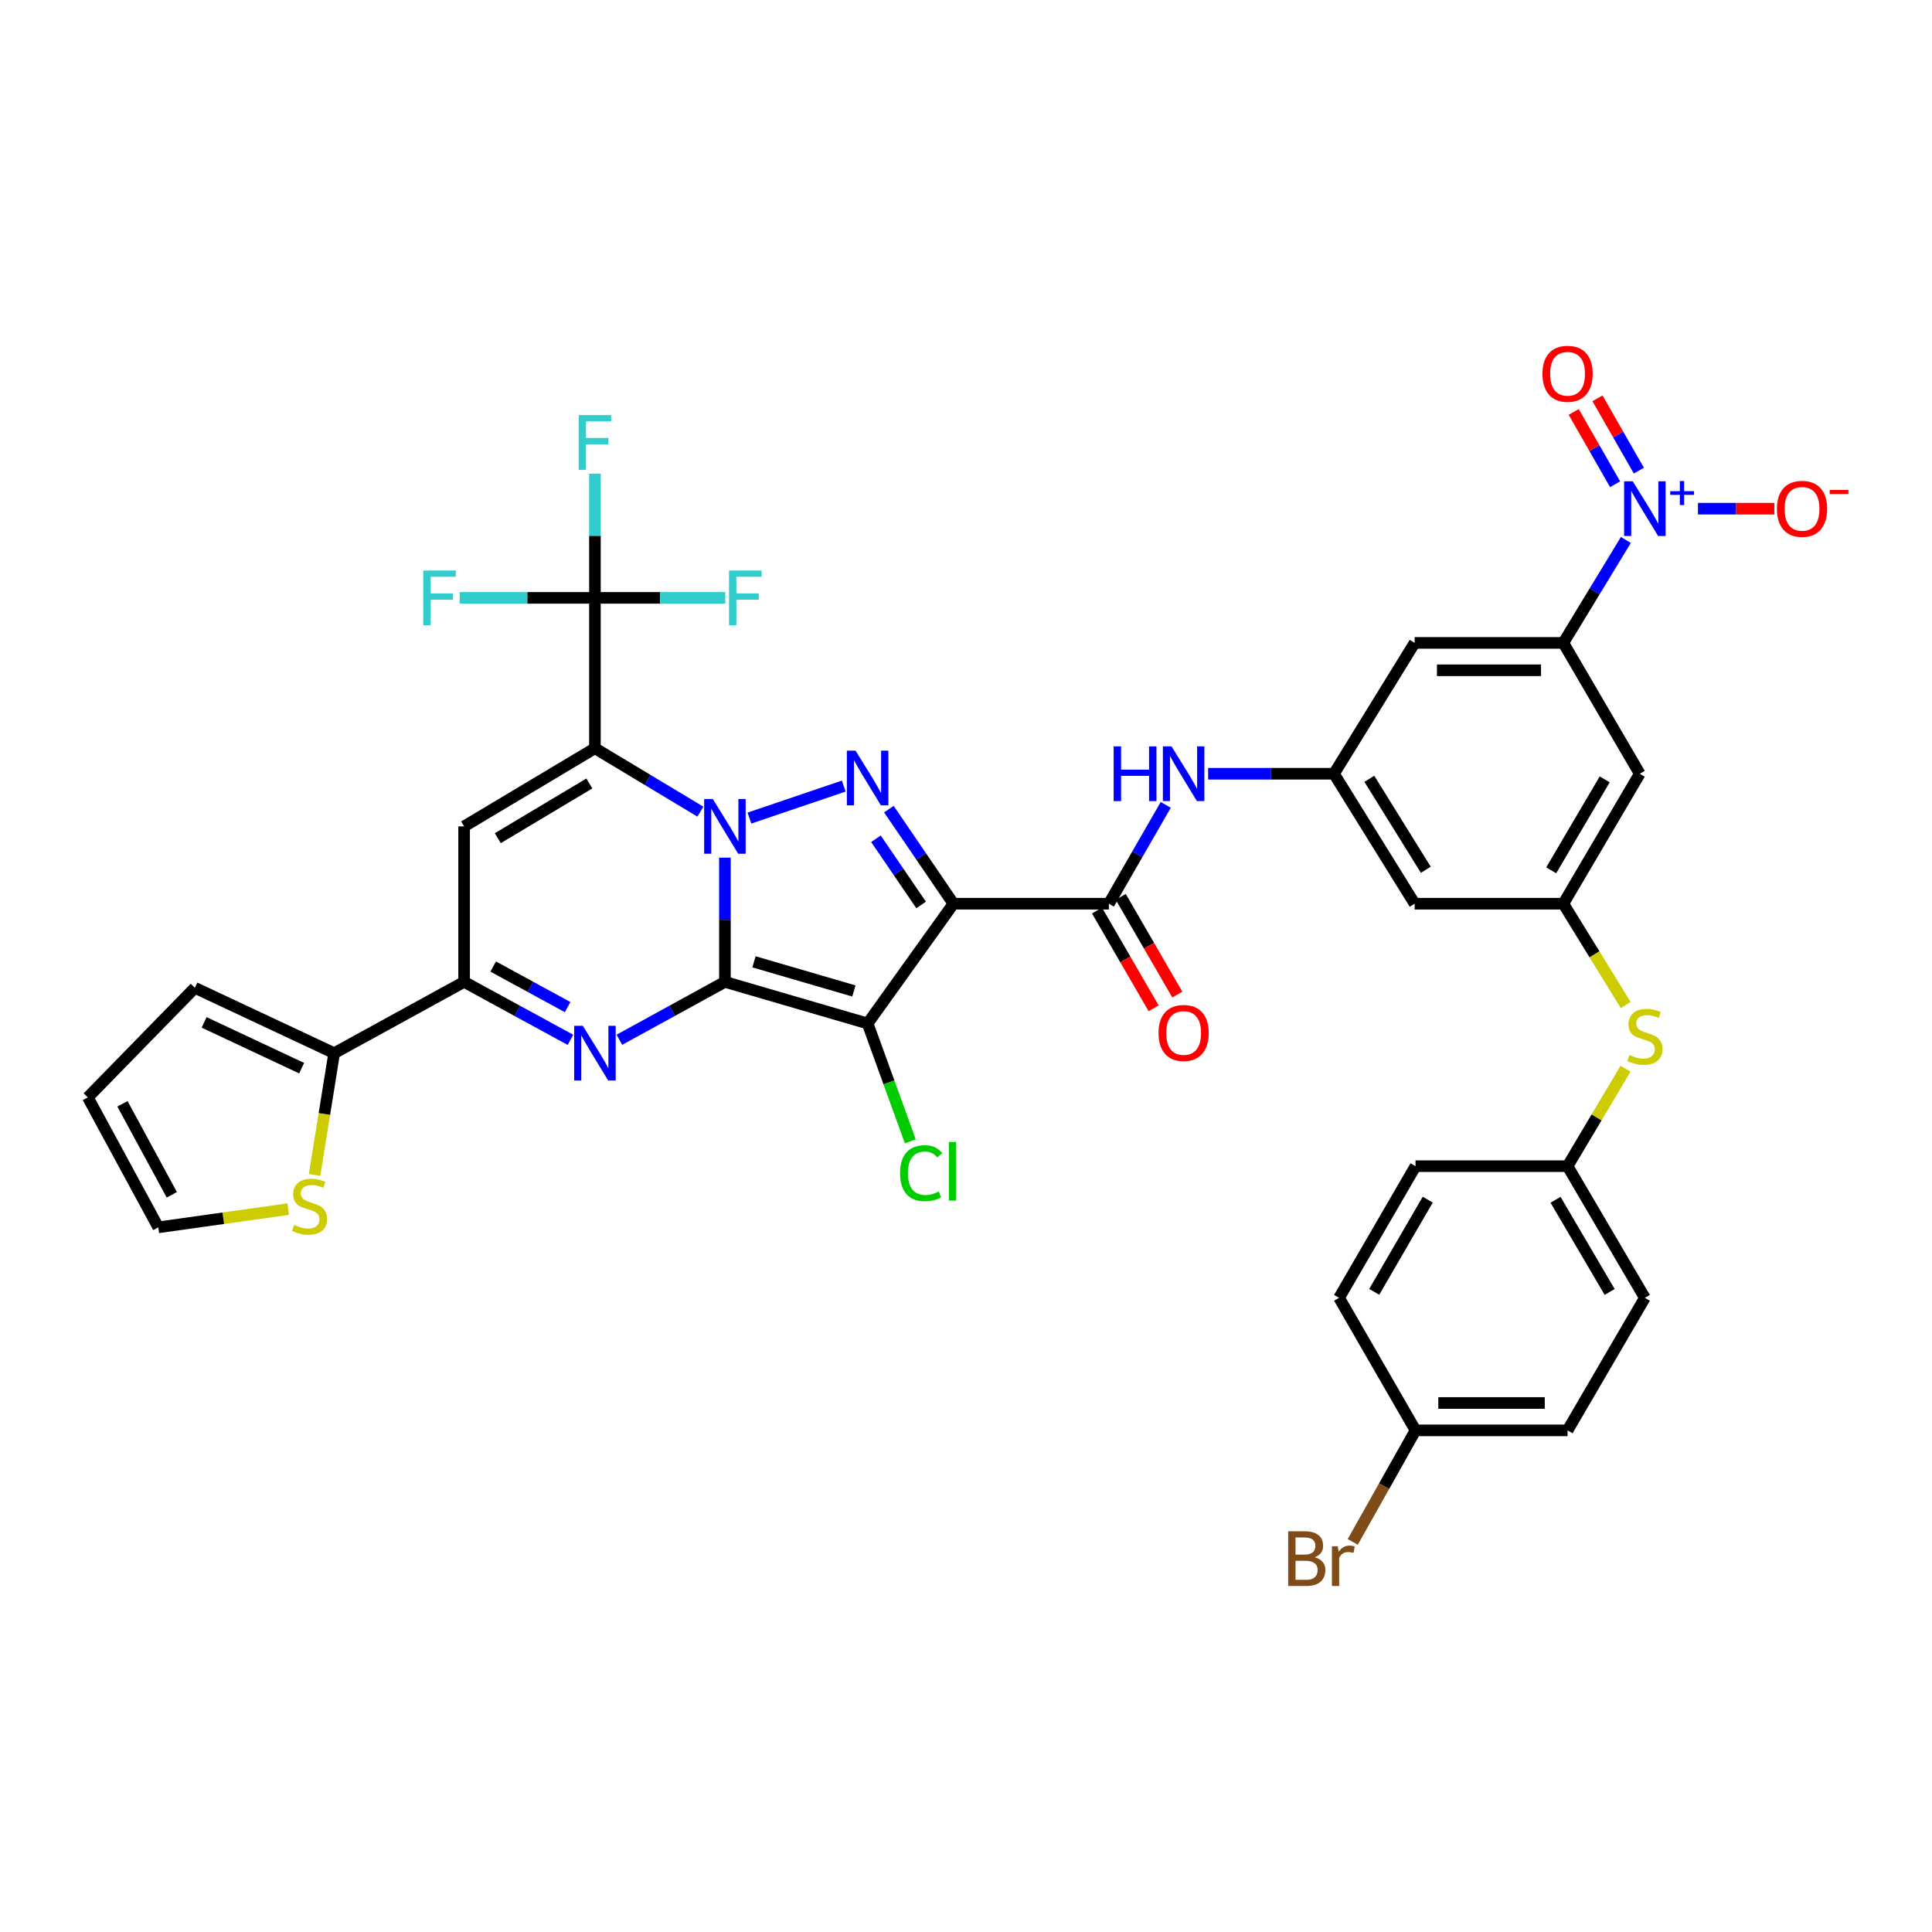 <?xml version='1.0' encoding='iso-8859-1'?>
<svg version='1.1' baseProfile='full'
              xmlns='http://www.w3.org/2000/svg'
                      xmlns:rdkit='http://www.rdkit.org/xml'
                      xmlns:xlink='http://www.w3.org/1999/xlink'
                  xml:space='preserve'
width='1000px' height='1000px' viewBox='0 0 1000 1000'>
<!-- END OF HEADER -->
<rect style='opacity:1.0;fill:#FFFFFF;stroke:none' width='1000' height='1000' x='0' y='0'> </rect>
<path class='bond-0' d='M 375.215,508.214 L 375.215,476.065' style='fill:none;fill-rule:evenodd;stroke:#000000;stroke-width:6px;stroke-linecap:butt;stroke-linejoin:miter;stroke-opacity:1' />
<path class='bond-0' d='M 375.215,476.065 L 375.215,443.916' style='fill:none;fill-rule:evenodd;stroke:#0000FF;stroke-width:6px;stroke-linecap:butt;stroke-linejoin:miter;stroke-opacity:1' />
<path class='bond-2' d='M 375.215,508.214 L 449.079,529.757' style='fill:none;fill-rule:evenodd;stroke:#000000;stroke-width:6px;stroke-linecap:butt;stroke-linejoin:miter;stroke-opacity:1' />
<path class='bond-2' d='M 390.263,497.84 L 441.967,512.919' style='fill:none;fill-rule:evenodd;stroke:#000000;stroke-width:6px;stroke-linecap:butt;stroke-linejoin:miter;stroke-opacity:1' />
<path class='bond-5' d='M 375.215,508.214 L 347.904,523.198' style='fill:none;fill-rule:evenodd;stroke:#000000;stroke-width:6px;stroke-linecap:butt;stroke-linejoin:miter;stroke-opacity:1' />
<path class='bond-5' d='M 347.904,523.198 L 320.592,538.181' style='fill:none;fill-rule:evenodd;stroke:#0000FF;stroke-width:6px;stroke-linecap:butt;stroke-linejoin:miter;stroke-opacity:1' />
<path class='bond-1' d='M 362.512,420.106 L 335.223,403.698' style='fill:none;fill-rule:evenodd;stroke:#0000FF;stroke-width:6px;stroke-linecap:butt;stroke-linejoin:miter;stroke-opacity:1' />
<path class='bond-1' d='M 335.223,403.698 L 307.934,387.289' style='fill:none;fill-rule:evenodd;stroke:#000000;stroke-width:6px;stroke-linecap:butt;stroke-linejoin:miter;stroke-opacity:1' />
<path class='bond-4' d='M 387.905,423.439 L 436.724,406.874' style='fill:none;fill-rule:evenodd;stroke:#0000FF;stroke-width:6px;stroke-linecap:butt;stroke-linejoin:miter;stroke-opacity:1' />
<path class='bond-10' d='M 307.934,387.289 L 307.934,309.457' style='fill:none;fill-rule:evenodd;stroke:#000000;stroke-width:6px;stroke-linecap:butt;stroke-linejoin:miter;stroke-opacity:1' />
<path class='bond-39' d='M 307.934,387.289 L 240.227,427.744' style='fill:none;fill-rule:evenodd;stroke:#000000;stroke-width:6px;stroke-linecap:butt;stroke-linejoin:miter;stroke-opacity:1' />
<path class='bond-39' d='M 305.047,405.524 L 257.653,433.843' style='fill:none;fill-rule:evenodd;stroke:#000000;stroke-width:6px;stroke-linecap:butt;stroke-linejoin:miter;stroke-opacity:1' />
<path class='bond-3' d='M 449.079,529.757 L 493.487,467.759' style='fill:none;fill-rule:evenodd;stroke:#000000;stroke-width:6px;stroke-linecap:butt;stroke-linejoin:miter;stroke-opacity:1' />
<path class='bond-23' d='M 449.079,529.757 L 460.124,560.26' style='fill:none;fill-rule:evenodd;stroke:#000000;stroke-width:6px;stroke-linecap:butt;stroke-linejoin:miter;stroke-opacity:1' />
<path class='bond-23' d='M 460.124,560.26 L 471.168,590.764' style='fill:none;fill-rule:evenodd;stroke:#00CC00;stroke-width:6px;stroke-linecap:butt;stroke-linejoin:miter;stroke-opacity:1' />
<path class='bond-8' d='M 493.487,467.759 L 573.956,467.759' style='fill:none;fill-rule:evenodd;stroke:#000000;stroke-width:6px;stroke-linecap:butt;stroke-linejoin:miter;stroke-opacity:1' />
<path class='bond-38' d='M 493.487,467.759 L 476.786,443.285' style='fill:none;fill-rule:evenodd;stroke:#000000;stroke-width:6px;stroke-linecap:butt;stroke-linejoin:miter;stroke-opacity:1' />
<path class='bond-38' d='M 476.786,443.285 L 460.085,418.812' style='fill:none;fill-rule:evenodd;stroke:#0000FF;stroke-width:6px;stroke-linecap:butt;stroke-linejoin:miter;stroke-opacity:1' />
<path class='bond-38' d='M 476.77,468.405 L 465.079,451.274' style='fill:none;fill-rule:evenodd;stroke:#000000;stroke-width:6px;stroke-linecap:butt;stroke-linejoin:miter;stroke-opacity:1' />
<path class='bond-38' d='M 465.079,451.274 L 453.389,434.143' style='fill:none;fill-rule:evenodd;stroke:#0000FF;stroke-width:6px;stroke-linecap:butt;stroke-linejoin:miter;stroke-opacity:1' />
<path class='bond-7' d='M 295.266,538.22 L 267.747,523.217' style='fill:none;fill-rule:evenodd;stroke:#0000FF;stroke-width:6px;stroke-linecap:butt;stroke-linejoin:miter;stroke-opacity:1' />
<path class='bond-7' d='M 267.747,523.217 L 240.227,508.214' style='fill:none;fill-rule:evenodd;stroke:#000000;stroke-width:6px;stroke-linecap:butt;stroke-linejoin:miter;stroke-opacity:1' />
<path class='bond-7' d='M 293.794,521.276 L 274.531,510.773' style='fill:none;fill-rule:evenodd;stroke:#0000FF;stroke-width:6px;stroke-linecap:butt;stroke-linejoin:miter;stroke-opacity:1' />
<path class='bond-7' d='M 274.531,510.773 L 255.267,500.271' style='fill:none;fill-rule:evenodd;stroke:#000000;stroke-width:6px;stroke-linecap:butt;stroke-linejoin:miter;stroke-opacity:1' />
<path class='bond-6' d='M 240.227,427.744 L 240.227,508.214' style='fill:none;fill-rule:evenodd;stroke:#000000;stroke-width:6px;stroke-linecap:butt;stroke-linejoin:miter;stroke-opacity:1' />
<path class='bond-12' d='M 240.227,508.214 L 172.962,545.126' style='fill:none;fill-rule:evenodd;stroke:#000000;stroke-width:6px;stroke-linecap:butt;stroke-linejoin:miter;stroke-opacity:1' />
<path class='bond-13' d='M 573.956,467.759 L 588.672,442.176' style='fill:none;fill-rule:evenodd;stroke:#000000;stroke-width:6px;stroke-linecap:butt;stroke-linejoin:miter;stroke-opacity:1' />
<path class='bond-13' d='M 588.672,442.176 L 603.387,416.593' style='fill:none;fill-rule:evenodd;stroke:#0000FF;stroke-width:6px;stroke-linecap:butt;stroke-linejoin:miter;stroke-opacity:1' />
<path class='bond-24' d='M 567.824,471.31 L 582.465,496.597' style='fill:none;fill-rule:evenodd;stroke:#000000;stroke-width:6px;stroke-linecap:butt;stroke-linejoin:miter;stroke-opacity:1' />
<path class='bond-24' d='M 582.465,496.597 L 597.106,521.884' style='fill:none;fill-rule:evenodd;stroke:#FF0000;stroke-width:6px;stroke-linecap:butt;stroke-linejoin:miter;stroke-opacity:1' />
<path class='bond-24' d='M 580.089,464.208 L 594.73,489.495' style='fill:none;fill-rule:evenodd;stroke:#000000;stroke-width:6px;stroke-linecap:butt;stroke-linejoin:miter;stroke-opacity:1' />
<path class='bond-24' d='M 594.73,489.495 L 609.371,514.782' style='fill:none;fill-rule:evenodd;stroke:#FF0000;stroke-width:6px;stroke-linecap:butt;stroke-linejoin:miter;stroke-opacity:1' />
<path class='bond-9' d='M 841.543,279.485 L 825.36,306.124' style='fill:none;fill-rule:evenodd;stroke:#0000FF;stroke-width:6px;stroke-linecap:butt;stroke-linejoin:miter;stroke-opacity:1' />
<path class='bond-9' d='M 825.36,306.124 L 809.177,332.763' style='fill:none;fill-rule:evenodd;stroke:#000000;stroke-width:6px;stroke-linecap:butt;stroke-linejoin:miter;stroke-opacity:1' />
<path class='bond-19' d='M 878.859,263.293 L 898.622,263.293' style='fill:none;fill-rule:evenodd;stroke:#0000FF;stroke-width:6px;stroke-linecap:butt;stroke-linejoin:miter;stroke-opacity:1' />
<path class='bond-19' d='M 898.622,263.293 L 918.385,263.293' style='fill:none;fill-rule:evenodd;stroke:#FF0000;stroke-width:6px;stroke-linecap:butt;stroke-linejoin:miter;stroke-opacity:1' />
<path class='bond-21' d='M 848.272,243.599 L 837.561,224.888' style='fill:none;fill-rule:evenodd;stroke:#0000FF;stroke-width:6px;stroke-linecap:butt;stroke-linejoin:miter;stroke-opacity:1' />
<path class='bond-21' d='M 837.561,224.888 L 826.851,206.177' style='fill:none;fill-rule:evenodd;stroke:#FF0000;stroke-width:6px;stroke-linecap:butt;stroke-linejoin:miter;stroke-opacity:1' />
<path class='bond-21' d='M 835.972,250.64 L 825.261,231.929' style='fill:none;fill-rule:evenodd;stroke:#0000FF;stroke-width:6px;stroke-linecap:butt;stroke-linejoin:miter;stroke-opacity:1' />
<path class='bond-21' d='M 825.261,231.929 L 814.551,213.218' style='fill:none;fill-rule:evenodd;stroke:#FF0000;stroke-width:6px;stroke-linecap:butt;stroke-linejoin:miter;stroke-opacity:1' />
<path class='bond-28' d='M 307.934,309.457 L 341.667,309.457' style='fill:none;fill-rule:evenodd;stroke:#000000;stroke-width:6px;stroke-linecap:butt;stroke-linejoin:miter;stroke-opacity:1' />
<path class='bond-28' d='M 341.667,309.457 L 375.4,309.457' style='fill:none;fill-rule:evenodd;stroke:#33CCCC;stroke-width:6px;stroke-linecap:butt;stroke-linejoin:miter;stroke-opacity:1' />
<path class='bond-29' d='M 307.934,309.457 L 272.926,309.457' style='fill:none;fill-rule:evenodd;stroke:#000000;stroke-width:6px;stroke-linecap:butt;stroke-linejoin:miter;stroke-opacity:1' />
<path class='bond-29' d='M 272.926,309.457 L 237.919,309.457' style='fill:none;fill-rule:evenodd;stroke:#33CCCC;stroke-width:6px;stroke-linecap:butt;stroke-linejoin:miter;stroke-opacity:1' />
<path class='bond-30' d='M 307.934,309.457 L 307.934,277.32' style='fill:none;fill-rule:evenodd;stroke:#000000;stroke-width:6px;stroke-linecap:butt;stroke-linejoin:miter;stroke-opacity:1' />
<path class='bond-30' d='M 307.934,277.32 L 307.934,245.182' style='fill:none;fill-rule:evenodd;stroke:#33CCCC;stroke-width:6px;stroke-linecap:butt;stroke-linejoin:miter;stroke-opacity:1' />
<path class='bond-11' d='M 809.177,332.763 L 732.219,332.763' style='fill:none;fill-rule:evenodd;stroke:#000000;stroke-width:6px;stroke-linecap:butt;stroke-linejoin:miter;stroke-opacity:1' />
<path class='bond-11' d='M 797.633,346.936 L 743.762,346.936' style='fill:none;fill-rule:evenodd;stroke:#000000;stroke-width:6px;stroke-linecap:butt;stroke-linejoin:miter;stroke-opacity:1' />
<path class='bond-41' d='M 809.177,332.763 L 848.742,400.493' style='fill:none;fill-rule:evenodd;stroke:#000000;stroke-width:6px;stroke-linecap:butt;stroke-linejoin:miter;stroke-opacity:1' />
<path class='bond-18' d='M 172.962,545.126 L 167.89,576.642' style='fill:none;fill-rule:evenodd;stroke:#000000;stroke-width:6px;stroke-linecap:butt;stroke-linejoin:miter;stroke-opacity:1' />
<path class='bond-18' d='M 167.89,576.642 L 162.817,608.157' style='fill:none;fill-rule:evenodd;stroke:#CCCC00;stroke-width:6px;stroke-linecap:butt;stroke-linejoin:miter;stroke-opacity:1' />
<path class='bond-25' d='M 172.962,545.126 L 100.854,511.285' style='fill:none;fill-rule:evenodd;stroke:#000000;stroke-width:6px;stroke-linecap:butt;stroke-linejoin:miter;stroke-opacity:1' />
<path class='bond-25' d='M 156.125,552.88 L 105.649,529.191' style='fill:none;fill-rule:evenodd;stroke:#000000;stroke-width:6px;stroke-linecap:butt;stroke-linejoin:miter;stroke-opacity:1' />
<path class='bond-14' d='M 625.333,400.493 L 657.899,400.493' style='fill:none;fill-rule:evenodd;stroke:#0000FF;stroke-width:6px;stroke-linecap:butt;stroke-linejoin:miter;stroke-opacity:1' />
<path class='bond-14' d='M 657.899,400.493 L 690.464,400.493' style='fill:none;fill-rule:evenodd;stroke:#000000;stroke-width:6px;stroke-linecap:butt;stroke-linejoin:miter;stroke-opacity:1' />
<path class='bond-16' d='M 690.464,400.493 L 732.219,332.763' style='fill:none;fill-rule:evenodd;stroke:#000000;stroke-width:6px;stroke-linecap:butt;stroke-linejoin:miter;stroke-opacity:1' />
<path class='bond-20' d='M 690.464,400.493 L 732.219,467.759' style='fill:none;fill-rule:evenodd;stroke:#000000;stroke-width:6px;stroke-linecap:butt;stroke-linejoin:miter;stroke-opacity:1' />
<path class='bond-20' d='M 708.769,403.109 L 737.997,450.194' style='fill:none;fill-rule:evenodd;stroke:#000000;stroke-width:6px;stroke-linecap:butt;stroke-linejoin:miter;stroke-opacity:1' />
<path class='bond-15' d='M 809.177,467.759 L 732.219,467.759' style='fill:none;fill-rule:evenodd;stroke:#000000;stroke-width:6px;stroke-linecap:butt;stroke-linejoin:miter;stroke-opacity:1' />
<path class='bond-17' d='M 809.177,467.759 L 848.742,400.493' style='fill:none;fill-rule:evenodd;stroke:#000000;stroke-width:6px;stroke-linecap:butt;stroke-linejoin:miter;stroke-opacity:1' />
<path class='bond-17' d='M 802.895,450.483 L 830.591,403.398' style='fill:none;fill-rule:evenodd;stroke:#000000;stroke-width:6px;stroke-linecap:butt;stroke-linejoin:miter;stroke-opacity:1' />
<path class='bond-22' d='M 809.177,467.759 L 825.314,493.982' style='fill:none;fill-rule:evenodd;stroke:#000000;stroke-width:6px;stroke-linecap:butt;stroke-linejoin:miter;stroke-opacity:1' />
<path class='bond-22' d='M 825.314,493.982 L 841.452,520.206' style='fill:none;fill-rule:evenodd;stroke:#CCCC00;stroke-width:6px;stroke-linecap:butt;stroke-linejoin:miter;stroke-opacity:1' />
<path class='bond-26' d='M 149.166,625.834 L 115.554,630.553' style='fill:none;fill-rule:evenodd;stroke:#CCCC00;stroke-width:6px;stroke-linecap:butt;stroke-linejoin:miter;stroke-opacity:1' />
<path class='bond-26' d='M 115.554,630.553 L 81.942,635.273' style='fill:none;fill-rule:evenodd;stroke:#000000;stroke-width:6px;stroke-linecap:butt;stroke-linejoin:miter;stroke-opacity:1' />
<path class='bond-31' d='M 841.364,553.176 L 826.365,578.39' style='fill:none;fill-rule:evenodd;stroke:#CCCC00;stroke-width:6px;stroke-linecap:butt;stroke-linejoin:miter;stroke-opacity:1' />
<path class='bond-31' d='M 826.365,578.39 L 811.366,603.605' style='fill:none;fill-rule:evenodd;stroke:#000000;stroke-width:6px;stroke-linecap:butt;stroke-linejoin:miter;stroke-opacity:1' />
<path class='bond-27' d='M 100.854,511.285 L 45.455,568.007' style='fill:none;fill-rule:evenodd;stroke:#000000;stroke-width:6px;stroke-linecap:butt;stroke-linejoin:miter;stroke-opacity:1' />
<path class='bond-40' d='M 81.942,635.273 L 45.455,568.007' style='fill:none;fill-rule:evenodd;stroke:#000000;stroke-width:6px;stroke-linecap:butt;stroke-linejoin:miter;stroke-opacity:1' />
<path class='bond-40' d='M 88.926,618.425 L 63.386,571.34' style='fill:none;fill-rule:evenodd;stroke:#000000;stroke-width:6px;stroke-linecap:butt;stroke-linejoin:miter;stroke-opacity:1' />
<path class='bond-34' d='M 811.366,603.605 L 732.667,603.605' style='fill:none;fill-rule:evenodd;stroke:#000000;stroke-width:6px;stroke-linecap:butt;stroke-linejoin:miter;stroke-opacity:1' />
<path class='bond-35' d='M 811.366,603.605 L 851.38,671.76' style='fill:none;fill-rule:evenodd;stroke:#000000;stroke-width:6px;stroke-linecap:butt;stroke-linejoin:miter;stroke-opacity:1' />
<path class='bond-35' d='M 805.146,621.004 L 833.156,668.712' style='fill:none;fill-rule:evenodd;stroke:#000000;stroke-width:6px;stroke-linecap:butt;stroke-linejoin:miter;stroke-opacity:1' />
<path class='bond-32' d='M 732.667,740.356 L 811.366,740.356' style='fill:none;fill-rule:evenodd;stroke:#000000;stroke-width:6px;stroke-linecap:butt;stroke-linejoin:miter;stroke-opacity:1' />
<path class='bond-32' d='M 744.472,726.183 L 799.561,726.183' style='fill:none;fill-rule:evenodd;stroke:#000000;stroke-width:6px;stroke-linecap:butt;stroke-linejoin:miter;stroke-opacity:1' />
<path class='bond-33' d='M 732.667,740.356 L 716.421,769.223' style='fill:none;fill-rule:evenodd;stroke:#000000;stroke-width:6px;stroke-linecap:butt;stroke-linejoin:miter;stroke-opacity:1' />
<path class='bond-33' d='M 716.421,769.223 L 700.175,798.09' style='fill:none;fill-rule:evenodd;stroke:#7F4C19;stroke-width:6px;stroke-linecap:butt;stroke-linejoin:miter;stroke-opacity:1' />
<path class='bond-42' d='M 732.667,740.356 L 693.11,671.76' style='fill:none;fill-rule:evenodd;stroke:#000000;stroke-width:6px;stroke-linecap:butt;stroke-linejoin:miter;stroke-opacity:1' />
<path class='bond-37' d='M 732.667,603.605 L 693.11,671.76' style='fill:none;fill-rule:evenodd;stroke:#000000;stroke-width:6px;stroke-linecap:butt;stroke-linejoin:miter;stroke-opacity:1' />
<path class='bond-37' d='M 738.992,620.942 L 711.301,668.651' style='fill:none;fill-rule:evenodd;stroke:#000000;stroke-width:6px;stroke-linecap:butt;stroke-linejoin:miter;stroke-opacity:1' />
<path class='bond-36' d='M 851.38,671.76 L 811.366,740.356' style='fill:none;fill-rule:evenodd;stroke:#000000;stroke-width:6px;stroke-linecap:butt;stroke-linejoin:miter;stroke-opacity:1' />
<path  class='atom-1' d='M 368.955 413.584
L 378.235 428.584
Q 379.155 430.064, 380.635 432.744
Q 382.115 435.424, 382.195 435.584
L 382.195 413.584
L 385.955 413.584
L 385.955 441.904
L 382.075 441.904
L 372.115 425.504
Q 370.955 423.584, 369.715 421.384
Q 368.515 419.184, 368.155 418.504
L 368.155 441.904
L 364.475 441.904
L 364.475 413.584
L 368.955 413.584
' fill='#0000FF'/>
<path  class='atom-5' d='M 442.819 388.522
L 452.099 403.522
Q 453.019 405.002, 454.499 407.682
Q 455.979 410.362, 456.059 410.522
L 456.059 388.522
L 459.819 388.522
L 459.819 416.842
L 455.939 416.842
L 445.979 400.442
Q 444.819 398.522, 443.579 396.322
Q 442.379 394.122, 442.019 393.442
L 442.019 416.842
L 438.339 416.842
L 438.339 388.522
L 442.819 388.522
' fill='#0000FF'/>
<path  class='atom-6' d='M 301.674 530.966
L 310.954 545.966
Q 311.874 547.446, 313.354 550.126
Q 314.834 552.806, 314.914 552.966
L 314.914 530.966
L 318.674 530.966
L 318.674 559.286
L 314.794 559.286
L 304.834 542.886
Q 303.674 540.966, 302.434 538.766
Q 301.234 536.566, 300.874 535.886
L 300.874 559.286
L 297.194 559.286
L 297.194 530.966
L 301.674 530.966
' fill='#0000FF'/>
<path  class='atom-10' d='M 845.12 249.133
L 854.4 264.133
Q 855.32 265.613, 856.8 268.293
Q 858.28 270.973, 858.36 271.133
L 858.36 249.133
L 862.12 249.133
L 862.12 277.453
L 858.24 277.453
L 848.28 261.053
Q 847.12 259.133, 845.88 256.933
Q 844.68 254.733, 844.32 254.053
L 844.32 277.453
L 840.64 277.453
L 840.64 249.133
L 845.12 249.133
' fill='#0000FF'/>
<path  class='atom-10' d='M 864.496 254.238
L 869.486 254.238
L 869.486 248.985
L 871.703 248.985
L 871.703 254.238
L 876.825 254.238
L 876.825 256.139
L 871.703 256.139
L 871.703 261.419
L 869.486 261.419
L 869.486 256.139
L 864.496 256.139
L 864.496 254.238
' fill='#0000FF'/>
<path  class='atom-14' d='M 576.428 386.333
L 580.268 386.333
L 580.268 398.373
L 594.748 398.373
L 594.748 386.333
L 598.588 386.333
L 598.588 414.653
L 594.748 414.653
L 594.748 401.573
L 580.268 401.573
L 580.268 414.653
L 576.428 414.653
L 576.428 386.333
' fill='#0000FF'/>
<path  class='atom-14' d='M 606.388 386.333
L 615.668 401.333
Q 616.588 402.813, 618.068 405.493
Q 619.548 408.173, 619.628 408.333
L 619.628 386.333
L 623.388 386.333
L 623.388 414.653
L 619.508 414.653
L 609.548 398.253
Q 608.388 396.333, 607.148 394.133
Q 605.948 391.933, 605.588 391.253
L 605.588 414.653
L 601.908 414.653
L 601.908 386.333
L 606.388 386.333
' fill='#0000FF'/>
<path  class='atom-19' d='M 152.222 634.001
Q 152.542 634.121, 153.862 634.681
Q 155.182 635.241, 156.622 635.601
Q 158.102 635.921, 159.542 635.921
Q 162.222 635.921, 163.782 634.641
Q 165.342 633.321, 165.342 631.041
Q 165.342 629.481, 164.542 628.521
Q 163.782 627.561, 162.582 627.041
Q 161.382 626.521, 159.382 625.921
Q 156.862 625.161, 155.342 624.441
Q 153.862 623.721, 152.782 622.201
Q 151.742 620.681, 151.742 618.121
Q 151.742 614.561, 154.142 612.361
Q 156.582 610.161, 161.382 610.161
Q 164.662 610.161, 168.382 611.721
L 167.462 614.801
Q 164.062 613.401, 161.502 613.401
Q 158.742 613.401, 157.222 614.561
Q 155.702 615.681, 155.742 617.641
Q 155.742 619.161, 156.502 620.081
Q 157.302 621.001, 158.422 621.521
Q 159.582 622.041, 161.502 622.641
Q 164.062 623.441, 165.582 624.241
Q 167.102 625.041, 168.182 626.681
Q 169.302 628.281, 169.302 631.041
Q 169.302 634.961, 166.662 637.081
Q 164.062 639.161, 159.702 639.161
Q 157.182 639.161, 155.262 638.601
Q 153.382 638.081, 151.142 637.161
L 152.222 634.001
' fill='#CCCC00'/>
<path  class='atom-20' d='M 919.732 263.373
Q 919.732 256.573, 923.092 252.773
Q 926.452 248.973, 932.732 248.973
Q 939.012 248.973, 942.372 252.773
Q 945.732 256.573, 945.732 263.373
Q 945.732 270.253, 942.332 274.173
Q 938.932 278.053, 932.732 278.053
Q 926.492 278.053, 923.092 274.173
Q 919.732 270.293, 919.732 263.373
M 932.732 274.853
Q 937.052 274.853, 939.372 271.973
Q 941.732 269.053, 941.732 263.373
Q 941.732 257.813, 939.372 255.013
Q 937.052 252.173, 932.732 252.173
Q 928.412 252.173, 926.052 254.973
Q 923.732 257.773, 923.732 263.373
Q 923.732 269.093, 926.052 271.973
Q 928.412 274.853, 932.732 274.853
' fill='#FF0000'/>
<path  class='atom-20' d='M 947.052 253.596
L 956.74 253.596
L 956.74 255.708
L 947.052 255.708
L 947.052 253.596
' fill='#FF0000'/>
<path  class='atom-22' d='M 798.366 193.47
Q 798.366 186.67, 801.726 182.87
Q 805.086 179.07, 811.366 179.07
Q 817.646 179.07, 821.006 182.87
Q 824.366 186.67, 824.366 193.47
Q 824.366 200.35, 820.966 204.27
Q 817.566 208.15, 811.366 208.15
Q 805.126 208.15, 801.726 204.27
Q 798.366 200.39, 798.366 193.47
M 811.366 204.95
Q 815.686 204.95, 818.006 202.07
Q 820.366 199.15, 820.366 193.47
Q 820.366 187.91, 818.006 185.11
Q 815.686 182.27, 811.366 182.27
Q 807.046 182.27, 804.686 185.07
Q 802.366 187.87, 802.366 193.47
Q 802.366 199.19, 804.686 202.07
Q 807.046 204.95, 811.366 204.95
' fill='#FF0000'/>
<path  class='atom-23' d='M 843.38 546.059
Q 843.7 546.179, 845.02 546.739
Q 846.34 547.299, 847.78 547.659
Q 849.26 547.979, 850.7 547.979
Q 853.38 547.979, 854.94 546.699
Q 856.5 545.379, 856.5 543.099
Q 856.5 541.539, 855.7 540.579
Q 854.94 539.619, 853.74 539.099
Q 852.54 538.579, 850.54 537.979
Q 848.02 537.219, 846.5 536.499
Q 845.02 535.779, 843.94 534.259
Q 842.9 532.739, 842.9 530.179
Q 842.9 526.619, 845.3 524.419
Q 847.74 522.219, 852.54 522.219
Q 855.82 522.219, 859.54 523.779
L 858.62 526.859
Q 855.22 525.459, 852.66 525.459
Q 849.9 525.459, 848.38 526.619
Q 846.86 527.739, 846.9 529.699
Q 846.9 531.219, 847.66 532.139
Q 848.46 533.059, 849.58 533.579
Q 850.74 534.099, 852.66 534.699
Q 855.22 535.499, 856.74 536.299
Q 858.26 537.099, 859.34 538.739
Q 860.46 540.339, 860.46 543.099
Q 860.46 547.019, 857.82 549.139
Q 855.22 551.219, 850.86 551.219
Q 848.34 551.219, 846.42 550.659
Q 844.54 550.139, 842.3 549.219
L 843.38 546.059
' fill='#CCCC00'/>
<path  class='atom-24' d='M 465.859 607.238
Q 465.859 600.198, 469.139 596.518
Q 472.459 592.798, 478.739 592.798
Q 484.579 592.798, 487.699 596.918
L 485.059 599.078
Q 482.779 596.078, 478.739 596.078
Q 474.459 596.078, 472.179 598.958
Q 469.939 601.798, 469.939 607.238
Q 469.939 612.838, 472.259 615.718
Q 474.619 618.598, 479.179 618.598
Q 482.299 618.598, 485.939 616.718
L 487.059 619.718
Q 485.579 620.678, 483.339 621.238
Q 481.099 621.798, 478.619 621.798
Q 472.459 621.798, 469.139 618.038
Q 465.859 614.278, 465.859 607.238
' fill='#00CC00'/>
<path  class='atom-24' d='M 491.139 591.078
L 494.819 591.078
L 494.819 621.438
L 491.139 621.438
L 491.139 591.078
' fill='#00CC00'/>
<path  class='atom-25' d='M 599.648 534.663
Q 599.648 527.863, 603.008 524.063
Q 606.368 520.263, 612.648 520.263
Q 618.928 520.263, 622.288 524.063
Q 625.648 527.863, 625.648 534.663
Q 625.648 541.543, 622.248 545.463
Q 618.848 549.343, 612.648 549.343
Q 606.408 549.343, 603.008 545.463
Q 599.648 541.583, 599.648 534.663
M 612.648 546.143
Q 616.968 546.143, 619.288 543.263
Q 621.648 540.343, 621.648 534.663
Q 621.648 529.103, 619.288 526.303
Q 616.968 523.463, 612.648 523.463
Q 608.328 523.463, 605.968 526.263
Q 603.648 529.063, 603.648 534.663
Q 603.648 540.383, 605.968 543.263
Q 608.328 546.143, 612.648 546.143
' fill='#FF0000'/>
<path  class='atom-29' d='M 377.346 295.297
L 394.186 295.297
L 394.186 298.537
L 381.146 298.537
L 381.146 307.137
L 392.746 307.137
L 392.746 310.417
L 381.146 310.417
L 381.146 323.617
L 377.346 323.617
L 377.346 295.297
' fill='#33CCCC'/>
<path  class='atom-30' d='M 219.068 295.297
L 235.908 295.297
L 235.908 298.537
L 222.868 298.537
L 222.868 307.137
L 234.468 307.137
L 234.468 310.417
L 222.868 310.417
L 222.868 323.617
L 219.068 323.617
L 219.068 295.297
' fill='#33CCCC'/>
<path  class='atom-31' d='M 299.514 214.851
L 316.354 214.851
L 316.354 218.091
L 303.314 218.091
L 303.314 226.691
L 314.914 226.691
L 314.914 229.971
L 303.314 229.971
L 303.314 243.171
L 299.514 243.171
L 299.514 214.851
' fill='#33CCCC'/>
<path  class='atom-34' d='M 680.519 806.035
Q 683.239 806.795, 684.599 808.475
Q 685.999 810.115, 685.999 812.555
Q 685.999 816.475, 683.479 818.715
Q 680.999 820.915, 676.279 820.915
L 666.759 820.915
L 666.759 792.595
L 675.119 792.595
Q 679.959 792.595, 682.399 794.555
Q 684.839 796.515, 684.839 800.115
Q 684.839 804.395, 680.519 806.035
M 670.559 795.795
L 670.559 804.675
L 675.119 804.675
Q 677.919 804.675, 679.359 803.555
Q 680.839 802.395, 680.839 800.115
Q 680.839 795.795, 675.119 795.795
L 670.559 795.795
M 676.279 817.715
Q 679.039 817.715, 680.519 816.395
Q 681.999 815.075, 681.999 812.555
Q 681.999 810.235, 680.359 809.075
Q 678.759 807.875, 675.679 807.875
L 670.559 807.875
L 670.559 817.715
L 676.279 817.715
' fill='#7F4C19'/>
<path  class='atom-34' d='M 692.439 800.355
L 692.879 803.195
Q 695.039 799.995, 698.559 799.995
Q 699.679 799.995, 701.199 800.395
L 700.599 803.755
Q 698.879 803.355, 697.919 803.355
Q 696.239 803.355, 695.119 804.035
Q 694.039 804.675, 693.159 806.235
L 693.159 820.915
L 689.399 820.915
L 689.399 800.355
L 692.439 800.355
' fill='#7F4C19'/>
</svg>
